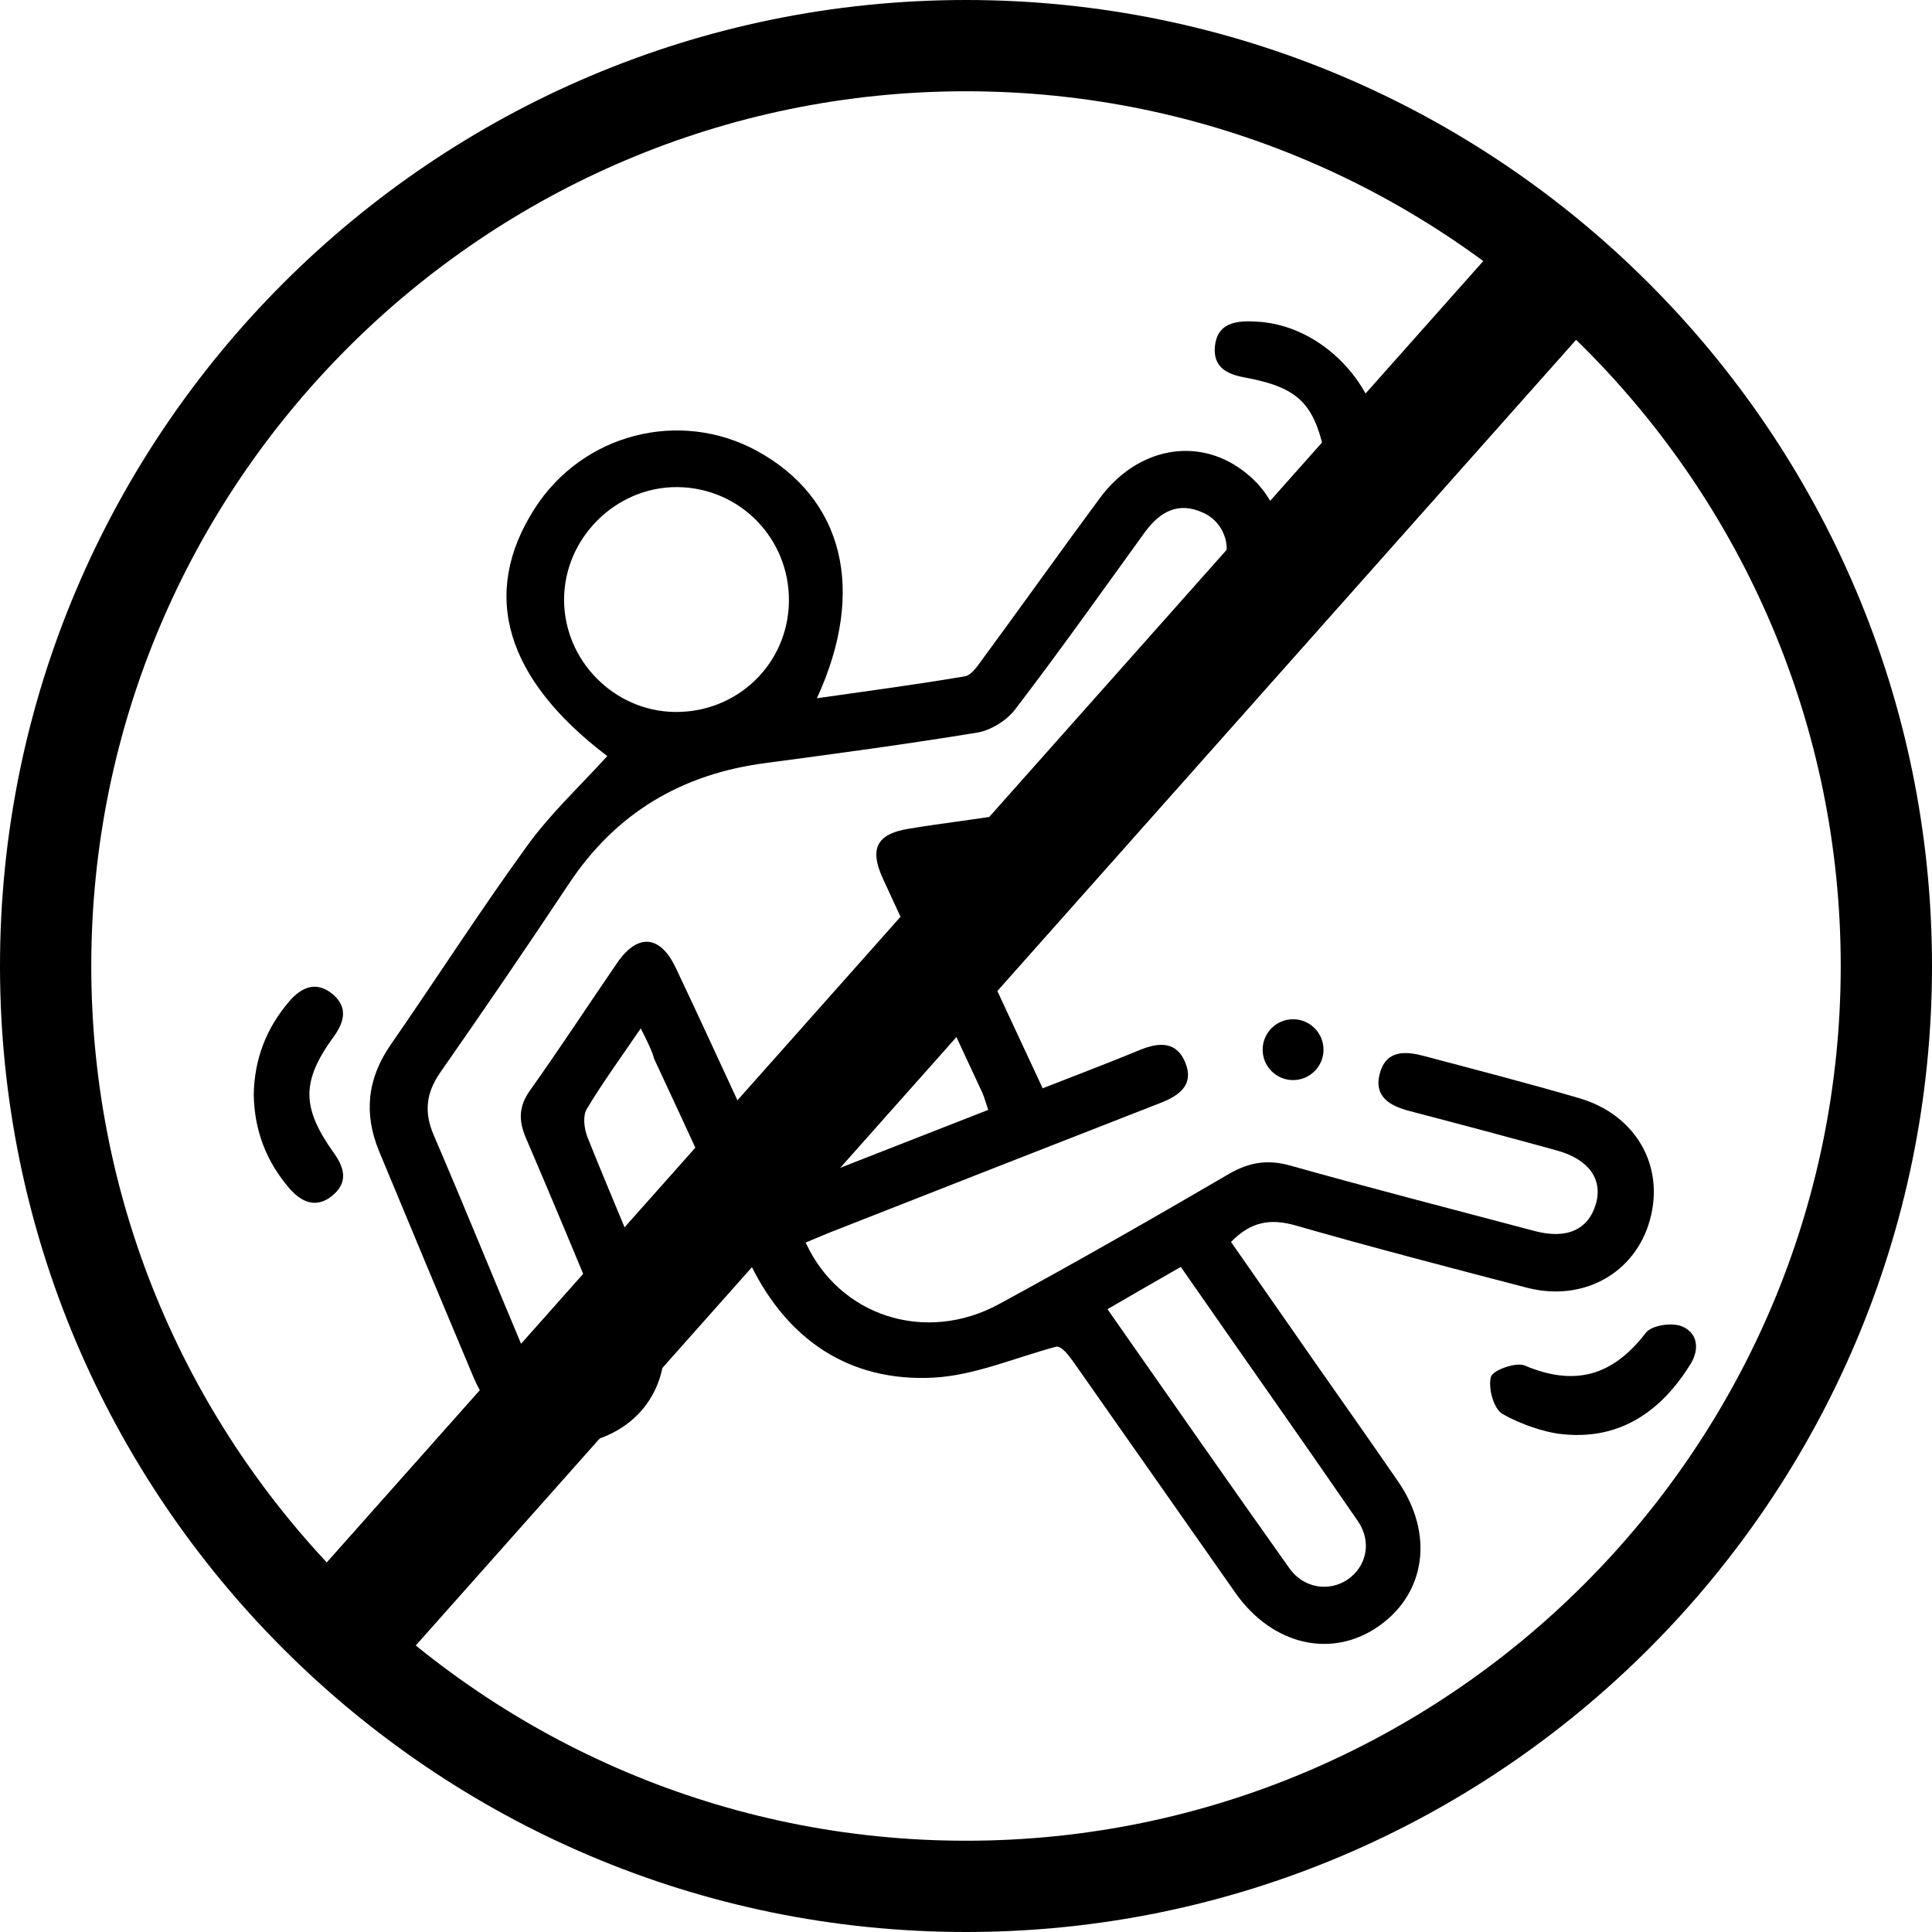 <svg width="95" height="95" viewBox="0 0 95 95" fill="none" xmlns="http://www.w3.org/2000/svg">
<g clip-path="url(#clip0_70_27)">
<path d="M31.507 50.567C30.52 52.018 29.622 53.245 28.844 54.546C28.65 54.891 28.724 55.504 28.889 55.923C29.966 58.616 31.118 61.279 32.21 63.972C33.362 66.829 32.3 69.612 29.682 70.659C27.109 71.691 24.446 70.48 23.279 67.712C21.723 64.016 20.182 60.321 18.641 56.611C17.878 54.756 18.058 53.035 19.209 51.375C21.468 48.113 23.608 44.777 25.942 41.561C27.094 39.975 28.545 38.628 29.861 37.177C24.865 33.392 23.593 29.218 26.286 25.014C28.635 21.334 33.407 20.092 37.222 22.172C41.456 24.491 42.623 28.994 40.169 34.335C42.683 33.975 45.061 33.661 47.44 33.257C47.799 33.198 48.113 32.674 48.383 32.315C50.298 29.712 52.168 27.079 54.083 24.491C55.908 22.022 58.855 21.453 61.099 23.129C63.373 24.805 63.702 27.722 61.892 30.235C59.543 33.497 57.135 36.698 54.831 39.99C53.664 41.665 52.153 42.578 50.133 42.757C48.951 42.862 47.784 43.102 46.498 43.296C48.128 46.767 49.684 50.103 51.27 53.514C52.946 52.856 54.532 52.257 56.087 51.614C57.015 51.24 57.868 51.21 58.287 52.257C58.721 53.335 58.002 53.858 57.105 54.217C51.779 56.297 46.468 58.376 41.142 60.471C40.633 60.665 40.124 60.89 39.616 61.099C41.276 64.72 45.51 66.096 49.131 64.121C52.931 62.057 56.701 59.902 60.441 57.718C61.428 57.15 62.326 57 63.448 57.314C67.442 58.436 71.452 59.468 75.461 60.531C77.032 60.95 78.094 60.471 78.469 59.214C78.828 57.987 78.124 57 76.539 56.566C74.145 55.908 71.736 55.264 69.328 54.636C68.34 54.382 67.517 53.918 67.861 52.736C68.191 51.614 69.133 51.689 70.031 51.928C72.574 52.602 75.117 53.26 77.631 53.993C80.428 54.801 81.865 57.314 81.132 59.977C80.413 62.61 77.84 64.046 75.058 63.313C71.272 62.326 67.472 61.339 63.717 60.261C62.476 59.902 61.503 60.067 60.531 61.069C61.997 63.179 63.478 65.288 64.944 67.398C66.216 69.208 67.487 71.018 68.744 72.843C70.51 75.401 70.121 78.304 67.832 79.935C65.528 81.58 62.58 80.922 60.755 78.334C58.107 74.564 55.459 70.779 52.811 67.009C52.527 66.605 52.213 66.201 51.943 66.216C49.924 66.754 47.919 67.637 45.884 67.742C41.77 67.951 38.733 65.887 36.923 62.206C35.277 58.855 33.751 55.444 32.165 52.063C32.046 51.629 31.836 51.225 31.507 50.567ZM48.592 54.576C48.472 54.217 48.398 53.948 48.293 53.709C46.662 50.193 45.017 46.692 43.401 43.176C42.742 41.725 43.117 41.007 44.672 40.753C46.453 40.453 48.233 40.274 49.998 39.945C50.687 39.81 51.569 39.601 51.943 39.092C54.681 35.487 57.329 31.836 59.947 28.141C60.695 27.094 60.261 25.702 59.154 25.209C57.943 24.655 57.045 25.149 56.297 26.166C54.187 29.083 52.108 32.016 49.924 34.873C49.505 35.427 48.712 35.92 48.039 36.025C44.583 36.594 41.112 37.057 37.641 37.521C33.512 38.06 30.28 39.975 27.961 43.475C25.897 46.587 23.787 49.669 21.648 52.736C20.945 53.754 20.84 54.696 21.334 55.833C22.845 59.349 24.281 62.894 25.762 66.41C26.405 67.951 27.423 68.535 28.605 68.101C29.861 67.622 30.25 66.41 29.592 64.854C28.365 61.877 27.124 58.9 25.852 55.938C25.493 55.085 25.508 54.397 26.061 53.619C27.528 51.554 28.919 49.43 30.355 47.335C31.358 45.884 32.465 45.974 33.228 47.59C34.395 50.043 35.517 52.512 36.669 54.98C37.222 56.177 37.806 57.359 38.389 58.571C41.875 57.209 45.211 55.893 48.592 54.576ZM38.793 29.562C38.823 26.48 36.384 23.982 33.317 23.952C30.295 23.922 27.737 26.45 27.737 29.487C27.737 32.48 30.191 34.963 33.168 35.008C36.265 35.053 38.763 32.629 38.793 29.562ZM58.062 62.296C56.806 63.014 55.669 63.672 54.457 64.376C57.494 68.714 60.441 72.948 63.418 77.137C64.106 78.094 65.333 78.274 66.231 77.691C67.188 77.062 67.487 75.82 66.754 74.773C63.912 70.644 61.024 66.56 58.062 62.296Z" fill="black"/>
<path d="M12.477 53.828C12.507 52.078 13.091 50.567 14.213 49.25C14.826 48.532 15.559 48.218 16.367 48.891C17.1 49.52 16.95 50.223 16.412 50.971C14.811 53.17 14.811 54.457 16.442 56.731C16.98 57.494 17.085 58.182 16.337 58.795C15.589 59.409 14.871 59.154 14.272 58.481C13.091 57.135 12.507 55.579 12.477 53.828Z" fill="black"/>
<path d="M76.598 70.495C75.97 70.405 74.833 70.076 73.876 69.522C73.442 69.268 73.172 68.265 73.307 67.712C73.382 67.383 74.534 66.964 74.968 67.143C77.436 68.191 79.306 67.652 80.922 65.543C81.206 65.168 82.194 65.019 82.687 65.213C83.48 65.528 83.585 66.335 83.121 67.084C81.745 69.298 79.695 70.913 76.598 70.495Z" fill="black"/>
<path d="M61.758 15.813C64.959 15.948 67.906 18.94 67.966 22.336C67.981 23.219 67.727 23.922 66.739 24.012C65.782 24.102 65.378 23.518 65.198 22.62C64.66 19.838 63.897 19.06 61.159 18.551C60.276 18.387 59.648 18.013 59.738 17.04C59.843 15.978 60.605 15.739 61.758 15.813Z" fill="black"/>
<path d="M63.583 53.11C64.409 53.11 65.079 52.441 65.079 51.614C65.079 50.788 64.409 50.118 63.583 50.118C62.757 50.118 62.087 50.788 62.087 51.614C62.087 52.441 62.757 53.11 63.583 53.11Z" fill="black"/>
<path d="M47.5 95C21.304 95 0 73.696 0 47.5C0 21.304 21.304 0 47.5 0C73.696 0 95 21.304 95 47.5C95 73.696 73.696 95 47.5 95ZM47.5 4.488C23.787 4.488 4.488 23.787 4.488 47.5C4.488 71.213 23.787 90.512 47.5 90.512C71.213 90.512 90.512 71.213 90.512 47.5C90.512 23.787 71.213 4.488 47.5 4.488Z" fill="black"/>
<path d="M74.816 10.72L14.977 78.053L19.45 82.029L79.289 14.695L74.816 10.72Z" fill="black"/>
</g>
<defs>
<clipPath id="clip0_70_27">
<rect width="95" height="95" fill="white"/>
</clipPath>
</defs>
</svg>
